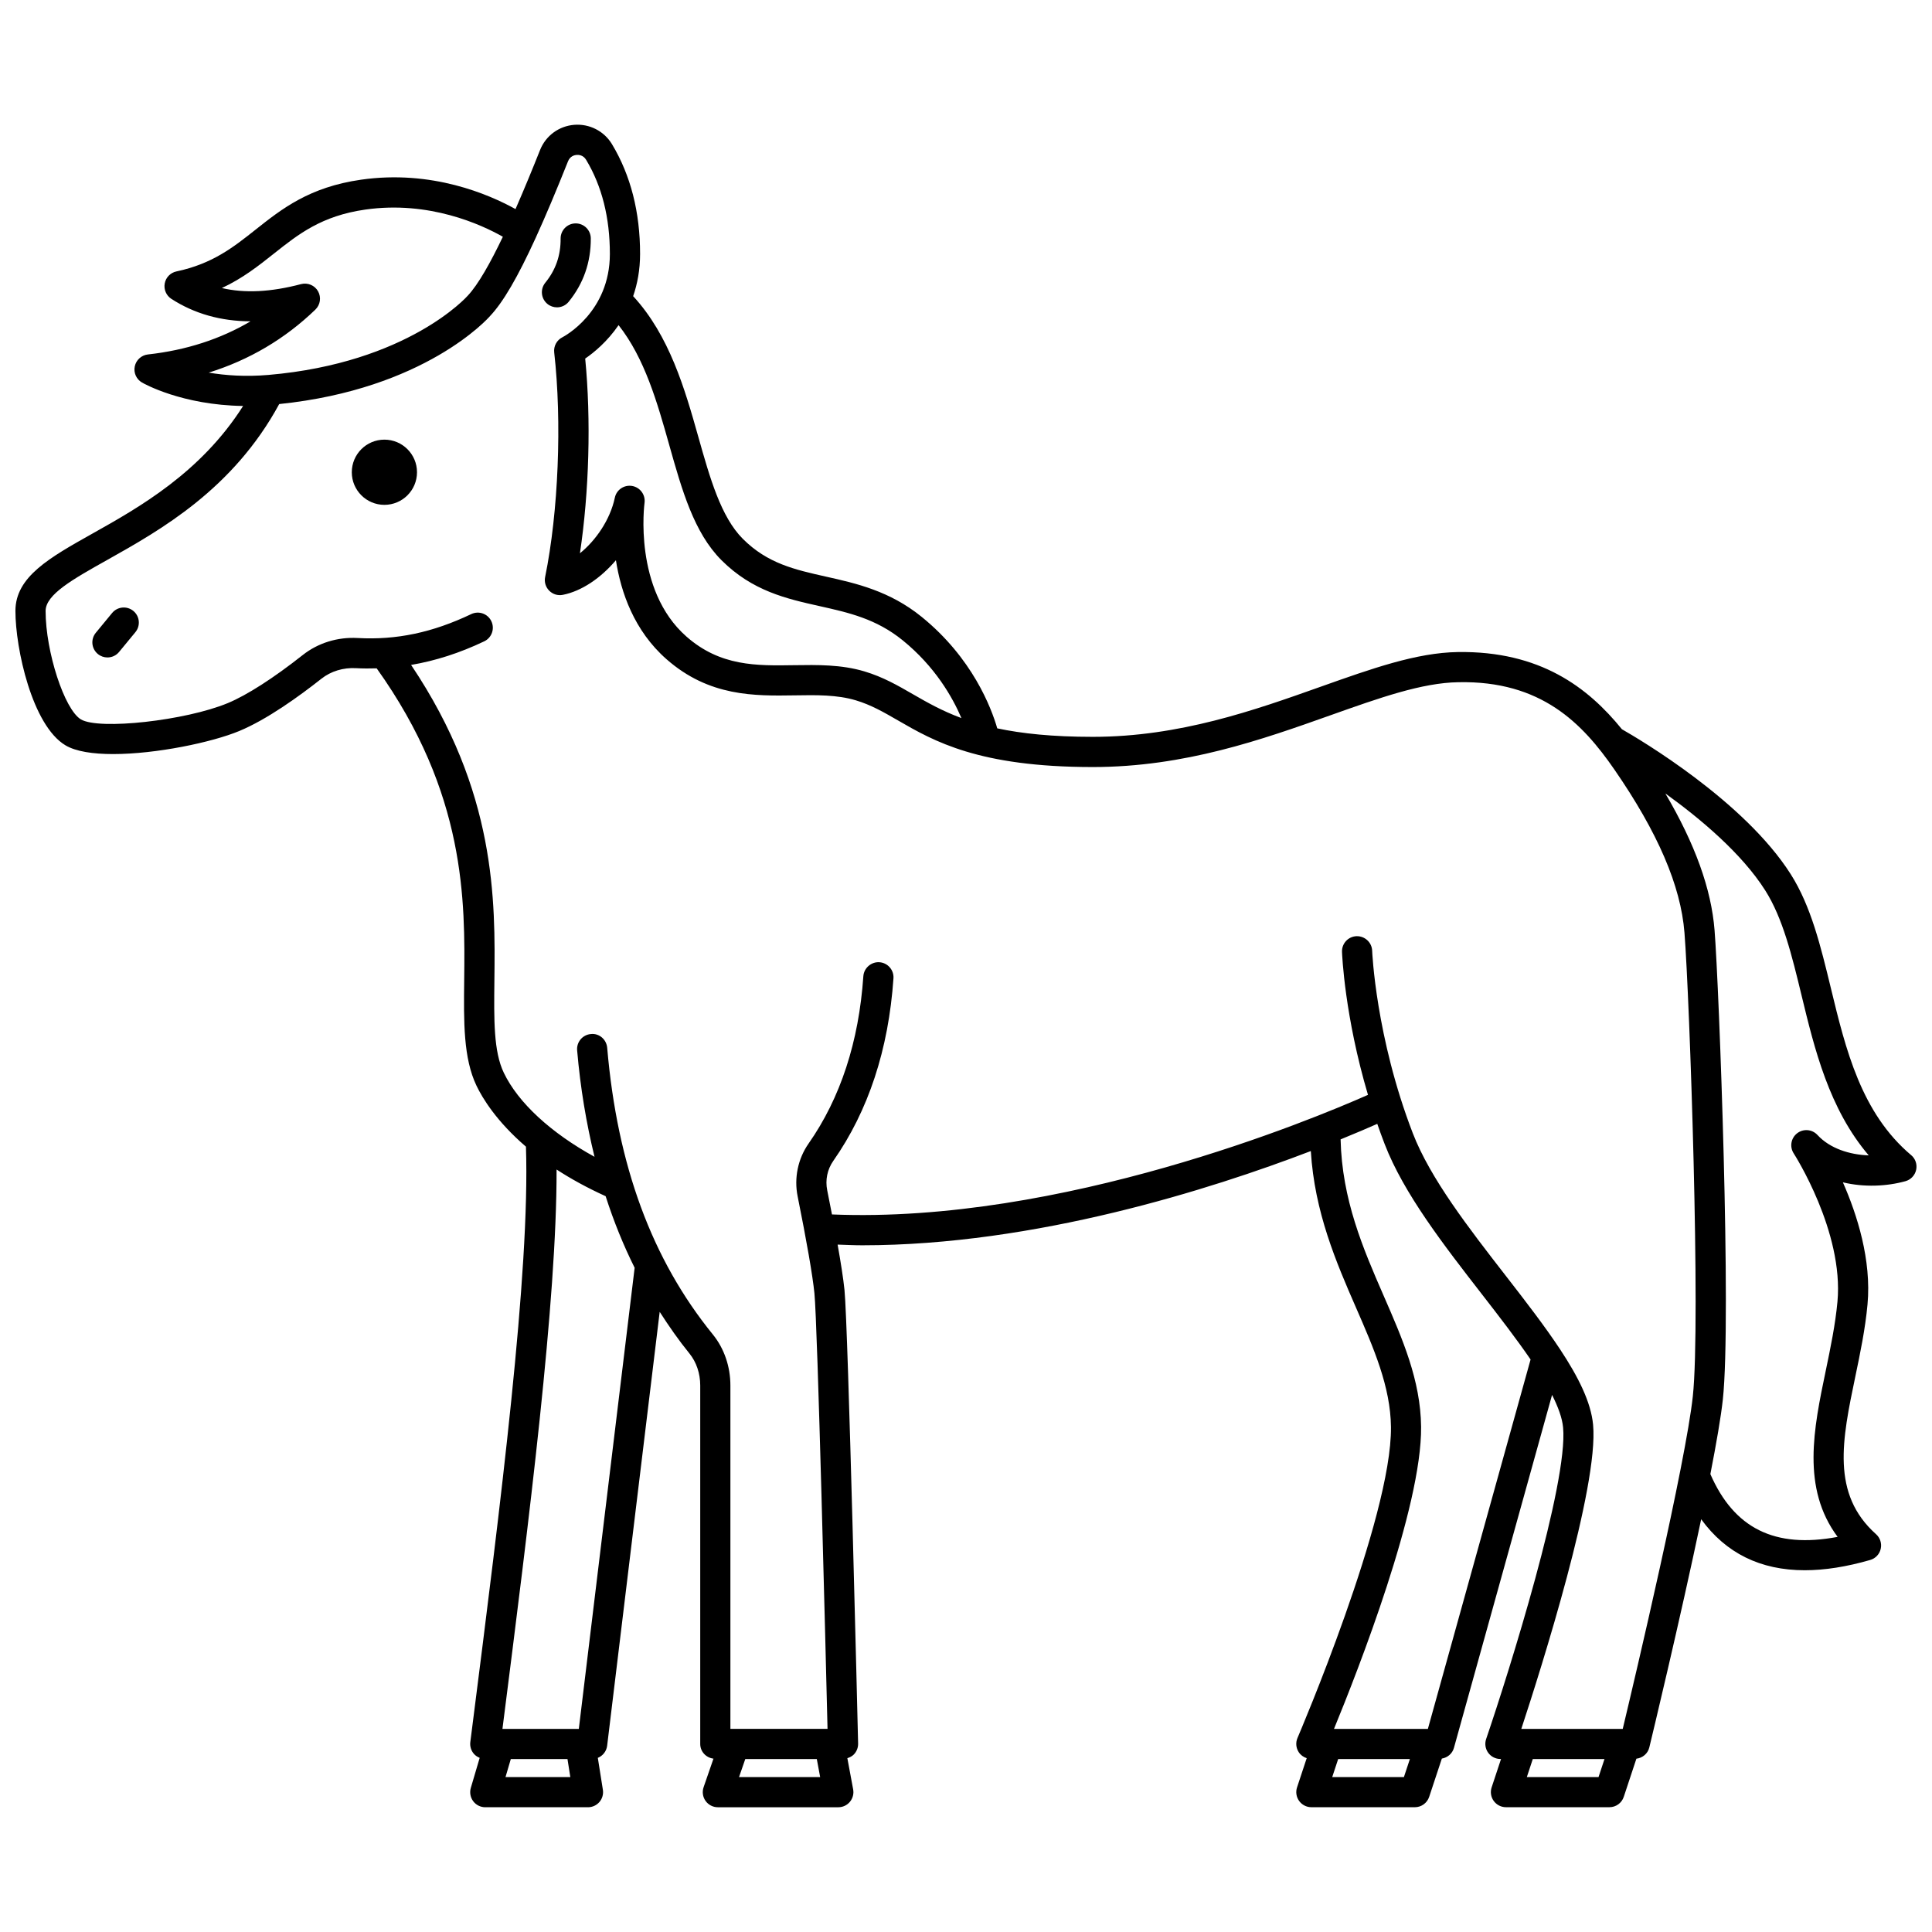 <?xml version="1.0" encoding="UTF-8"?>
<!-- Uploaded to: SVG Repo, www.svgrepo.com, Generator: SVG Repo Mixer Tools -->
<svg width="800px" height="800px" version="1.1" viewBox="144 144 512 512" xmlns="http://www.w3.org/2000/svg">
 <defs>
  <clipPath id="a">
   <path d="m148.09 177h503.81v446h-503.81z"/>
  </clipPath>
 </defs>
 <path d="m254.51 269.15c0 4.773-3.867 8.641-8.641 8.641-4.769 0-8.641-3.867-8.641-8.641 0-4.773 3.871-8.641 8.641-8.641 4.773 0 8.641 3.867 8.641 8.641"/>
 <path d="m291.6 225.45c1.16 0 2.312-0.5 3.102-1.473 3.922-4.812 5.898-10.469 5.863-16.801-0.012-2.199-1.801-3.973-4-3.973h-0.023c-2.207 0.012-3.988 1.816-3.973 4.023 0.027 4.492-1.305 8.316-4.066 11.699-1.395 1.711-1.137 4.231 0.574 5.625 0.742 0.602 1.637 0.898 2.523 0.898z"/>
 <g clip-path="url(#a)">
  <path d="m650.48 450.13c-13.262-11.195-17.34-28.004-21.281-44.266-2.707-11.168-5.262-21.719-10.648-30.207-12.305-19.379-40.039-35.727-44.727-38.402-8.984-11.078-21.68-20.773-43.477-20.457-10.953 0.168-22.727 4.352-36.359 9.191-17.523 6.227-37.391 13.281-60.391 13.281-10.711 0-18.836-0.875-25.312-2.25-1.594-5.496-6.594-18.637-20.02-29.535-8.492-6.898-17.426-8.898-25.309-10.66-8.344-1.867-15.551-3.481-22.094-10.023-5.812-5.816-8.719-16.117-11.797-27.027-3.57-12.668-7.66-26.875-17.273-37.289 1.117-3.238 1.832-6.941 1.836-11.172 0.008-11.086-2.496-20.879-7.441-29.094-2.102-3.5-5.977-5.457-10.016-5.141-4.074 0.332-7.543 2.891-9.051 6.68-1.922 4.832-4.164 10.312-6.504 15.652-6.981-3.875-22.148-10.477-40.918-7.793-13.742 1.965-20.996 7.715-28.008 13.273-5.859 4.641-11.391 9.027-20.93 11.039-1.582 0.332-2.816 1.59-3.106 3.188-0.293 1.594 0.402 3.207 1.762 4.086 6.082 3.926 13.094 5.914 20.98 5.949-8.004 4.723-17.105 7.664-27.203 8.781-1.719 0.191-3.117 1.465-3.477 3.156-0.355 1.691 0.414 3.418 1.914 4.281 0.48 0.281 10.547 5.977 26.797 6.215-11.223 17.684-27.594 26.906-39.887 33.797-11.43 6.414-20.453 11.473-20.453 20.52 0 9.938 4.426 30.336 13.254 35.609 2.766 1.656 7.34 2.324 12.633 2.324 11.418 0 26.195-3.106 33.422-6.106 7.371-3.055 15.914-9.227 21.793-13.871 2.519-1.988 5.805-2.977 9.148-2.789 1.844 0.102 3.668 0.102 5.488 0.047 23.707 33.164 23.43 61.734 23.191 82.68-0.125 11.062-0.238 20.621 3.269 27.945 1.551 3.238 5.277 9.426 13.098 16.137 1.098 33.254-6.707 94.648-14.277 154.11l-0.469 3.668c-0.145 1.141 0.207 2.289 0.969 3.152 0.414 0.473 0.945 0.805 1.516 1.035l-2.352 7.969c-0.355 1.207-0.121 2.516 0.633 3.523 0.75 1.008 1.938 1.602 3.203 1.602h27.215c1.172 0 2.277-0.512 3.043-1.402 0.754-0.887 1.086-2.066 0.906-3.223l-1.34-8.461c1.309-0.531 2.289-1.73 2.469-3.211l13.926-114.99c2.445 3.805 5.027 7.523 7.887 11.043 1.84 2.269 2.856 5.273 2.856 8.465v95.004c0 2.035 1.539 3.648 3.508 3.898l-2.617 7.574c-0.418 1.223-0.227 2.574 0.523 3.625 0.75 1.055 1.965 1.68 3.254 1.68h31.926c1.188 0 2.316-0.527 3.074-1.445 0.758-0.914 1.074-2.121 0.859-3.285l-1.539-8.281c0.637-0.195 1.238-0.488 1.715-0.973 0.75-0.773 1.16-1.812 1.137-2.891-0.109-4.512-2.644-110.63-3.609-120.2-0.312-3.062-1-7.402-1.824-12.035 2.18 0.066 4.352 0.184 6.535 0.184 45.875 0 92.477-14.867 118.87-24.973 0.988 16.211 6.762 29.551 11.953 41.445 4.719 10.805 9.168 21.008 9.285 31.684 0.266 23.965-24.52 81.82-24.77 82.406-0.531 1.234-0.406 2.656 0.336 3.777 0.504 0.77 1.254 1.305 2.106 1.578l-2.562 7.746c-0.402 1.219-0.199 2.555 0.555 3.594 0.75 1.039 1.957 1.66 3.242 1.66h27.426c1.727 0 3.25-1.105 3.793-2.742l3.359-10.145c1.508-0.258 2.773-1.309 3.199-2.82l26.012-93.562c1.594 3.176 2.688 6.106 2.922 8.645 1.371 14.645-14.254 64.555-20.395 82.555-0.414 1.219-0.219 2.566 0.531 3.617 0.75 1.047 1.965 1.672 3.25 1.672h0.168l-2.492 7.523c-0.402 1.219-0.199 2.555 0.555 3.594 0.75 1.039 1.957 1.66 3.242 1.66h27.426c1.727 0 3.25-1.105 3.793-2.742l3.348-10.113c1.641-0.195 3.027-1.344 3.422-2.981 0.477-1.961 8.117-33.648 13.746-60.48 6.527 8.988 15.695 13.523 27.449 13.52 5.266 0 11.055-0.906 17.348-2.723 1.398-0.402 2.469-1.535 2.785-2.953 0.324-1.418-0.148-2.902-1.234-3.871-11.98-10.691-8.98-25.078-5.508-41.738 1.301-6.215 2.641-12.645 3.242-19.172 1.082-11.777-2.758-23.789-6.527-32.344 5.644 1.355 11.621 1.07 16.578-0.301 1.422-0.395 2.519-1.551 2.836-3 0.32-1.445-0.184-2.957-1.32-3.91zm-329.12-188.18c3.367 11.941 6.551 23.219 13.84 30.508 8.188 8.188 17.246 10.215 26.008 12.172 7.707 1.723 14.98 3.352 22.02 9.066 8.555 6.945 13.172 15.02 15.559 20.605-5.191-1.926-9.121-4.176-12.828-6.312-4.078-2.352-7.926-4.574-12.859-6.055-6.148-1.844-12.516-1.742-18.637-1.652-10.043 0.16-19.574 0.309-28.555-7.59-14.137-12.43-11.133-35.172-11.102-35.402 0.297-2.137-1.145-4.121-3.266-4.5-2.133-0.371-4.16 0.996-4.602 3.102-1.25 5.922-5.125 11.406-9.25 14.734 2.43-16.176 2.981-35.391 1.395-51.602 2.309-1.582 5.836-4.469 8.844-8.859 6.934 8.797 10.238 20.449 13.434 31.785zm-93.777-35.91c1.309-1.262 1.598-3.254 0.707-4.844-0.891-1.586-2.75-2.363-4.508-1.902-7.973 2.106-14.918 2.465-20.988 1.039 5.551-2.586 9.75-5.914 13.848-9.168 6.465-5.125 12.574-9.969 24.176-11.625 16.902-2.414 30.754 3.977 36.445 7.203-3.25 6.805-6.523 12.672-9.328 15.641-0.152 0.176-15.816 17.797-52.805 20.977-6.078 0.52-11.41 0.133-15.816-0.613 10.734-3.344 20.203-8.934 28.27-16.707zm50.379 388.91 1.406-4.781h15.02l0.754 4.781zm19.43-12.777h-20.238c7.125-55.957 14.418-113.5 14.344-148.24 3.707 2.418 8.016 4.805 13 7.07 2.144 6.664 4.703 12.988 7.688 18.973zm42.457 12.777 1.656-4.781h18.957l0.887 4.781zm157.2 0 1.578-4.781h19.004l-1.582 4.781zm25.352-12.777h-24.879c6.367-15.48 23.32-58.777 23.082-80.074-0.133-12.301-4.906-23.227-9.953-34.793-5.449-12.488-11.008-25.414-11.379-41.359 4.078-1.66 7.371-3.074 9.719-4.117 0.613 1.762 1.258 3.547 1.957 5.356 5.047 13.09 15.625 26.727 25.863 39.914 4.637 5.977 9.117 11.785 12.809 17.18zm26.223 12.777 1.578-4.781h19.004l-1.582 4.781zm25.414-12.777h-26.875c5.32-16.176 20.551-64.25 19.023-80.586-0.559-6.016-3.922-12.695-8.734-19.984-0.012-0.02-0.027-0.035-0.039-0.059-3.988-6.031-8.949-12.473-14.293-19.355-9.879-12.727-20.094-25.891-24.719-37.887-9.82-25.48-10.758-48.125-10.766-48.352-0.082-2.207-1.941-3.91-4.137-3.852-2.207 0.078-3.926 1.93-3.852 4.137 0.027 0.812 0.699 17.039 6.883 37.914-14.926 6.609-81.273 34.199-142.05 31.691-0.43-2.215-0.855-4.383-1.254-6.379-0.559-2.762 0.016-5.547 1.617-7.832 9.281-13.258 14.641-29.531 15.934-48.367 0.148-2.203-1.516-4.109-3.719-4.262-2.152-0.148-4.109 1.512-4.262 3.715-1.191 17.363-6.074 32.277-14.508 44.328-2.828 4.039-3.887 9.145-2.906 14 2.398 11.906 3.977 21.016 4.445 25.645 0.836 8.227 2.988 95.414 3.477 115.48h-25.742v-91.004c0-5.019-1.648-9.812-4.641-13.504-16.164-19.895-25.328-44.75-28.008-75.984-0.191-2.199-2.102-3.891-4.328-3.644-2.199 0.188-3.832 2.125-3.637 4.328 0.859 10.023 2.445 19.359 4.606 28.203-11.461-6.285-20.219-14.277-24.043-22.273-2.707-5.644-2.609-13.922-2.492-24.402 0.246-21.277 0.531-50.02-22.074-83.676 6.465-1.098 12.879-3.156 19.383-6.254 1.992-0.953 2.84-3.336 1.887-5.328-0.945-1.992-3.32-2.84-5.328-1.891-10.258 4.891-19.816 6.914-30.105 6.34-5.301-0.301-10.496 1.305-14.547 4.504-7.746 6.117-14.809 10.652-19.895 12.758-11.188 4.637-34.078 7.176-38.898 4.305-4.367-2.606-9.355-17.918-9.355-28.738 0-4.363 7.227-8.414 16.367-13.539 14.117-7.918 33.293-18.719 45.539-41.289 38.598-3.961 55.293-22.648 55.879-23.332 3.426-3.621 7.269-10.152 12.125-20.781 0.031-0.059 0.059-0.125 0.082-0.188 2.519-5.527 5.312-12.156 8.461-20.051 0.555-1.391 1.77-1.637 2.266-1.676 0.523-0.035 1.742 0.004 2.523 1.297 4.184 6.949 6.301 15.352 6.293 24.965-0.012 15.391-12.082 21.812-12.578 22.066-1.496 0.75-2.363 2.359-2.172 4.023 2.082 18.332 1.121 42.254-2.406 59.516-0.27 1.312 0.137 2.668 1.082 3.617 0.945 0.949 2.277 1.367 3.609 1.105 5-0.988 10.051-4.449 14.07-9.172 1.32 8.504 4.816 18.676 13.406 26.227 11.297 9.934 23.344 9.746 33.949 9.582 5.785-0.098 11.246-0.176 16.223 1.316 4.039 1.211 7.336 3.113 11.16 5.32 9.539 5.508 21.414 12.359 51.633 12.359 24.379 0 44.93-7.301 63.062-13.746 12.969-4.606 24.164-8.586 33.805-8.734 21.988-0.457 32.902 10.902 41.332 23.094 11.543 16.707 17.629 30.859 18.605 43.277 1.379 17.48 4.332 103.11 2.219 122.82-1.891 17.695-15.273 74.359-18.578 88.188zm51.609-157.39c-1.41-1.531-3.746-1.727-5.394-0.449-1.641 1.273-2.031 3.59-0.902 5.332 0.137 0.203 13.305 20.746 11.594 39.285-0.559 6.078-1.852 12.281-3.098 18.273-3.199 15.332-6.492 31.121 3.141 44.062-16.656 3.156-27.469-2.273-33.723-16.637 1.594-8.16 2.812-15.195 3.309-19.809 2.305-21.492-0.984-108.93-2.195-124.3-0.863-10.953-5.188-22.91-13.043-36.266 9.25 6.66 20.227 15.863 26.453 25.668 4.684 7.371 7.086 17.297 9.633 27.805 3.445 14.234 7.289 30.09 17.812 42.441-5.086-0.18-10.285-1.828-13.586-5.406z"/>
 </g>
 <path d="m173.71 306.45-4.32 5.242c-1.406 1.703-1.164 4.223 0.543 5.629 0.746 0.613 1.645 0.91 2.539 0.91 1.156 0 2.301-0.496 3.086-1.457l4.32-5.242c1.406-1.703 1.164-4.223-0.543-5.629-1.707-1.402-4.223-1.156-5.625 0.547z"/>
</svg>